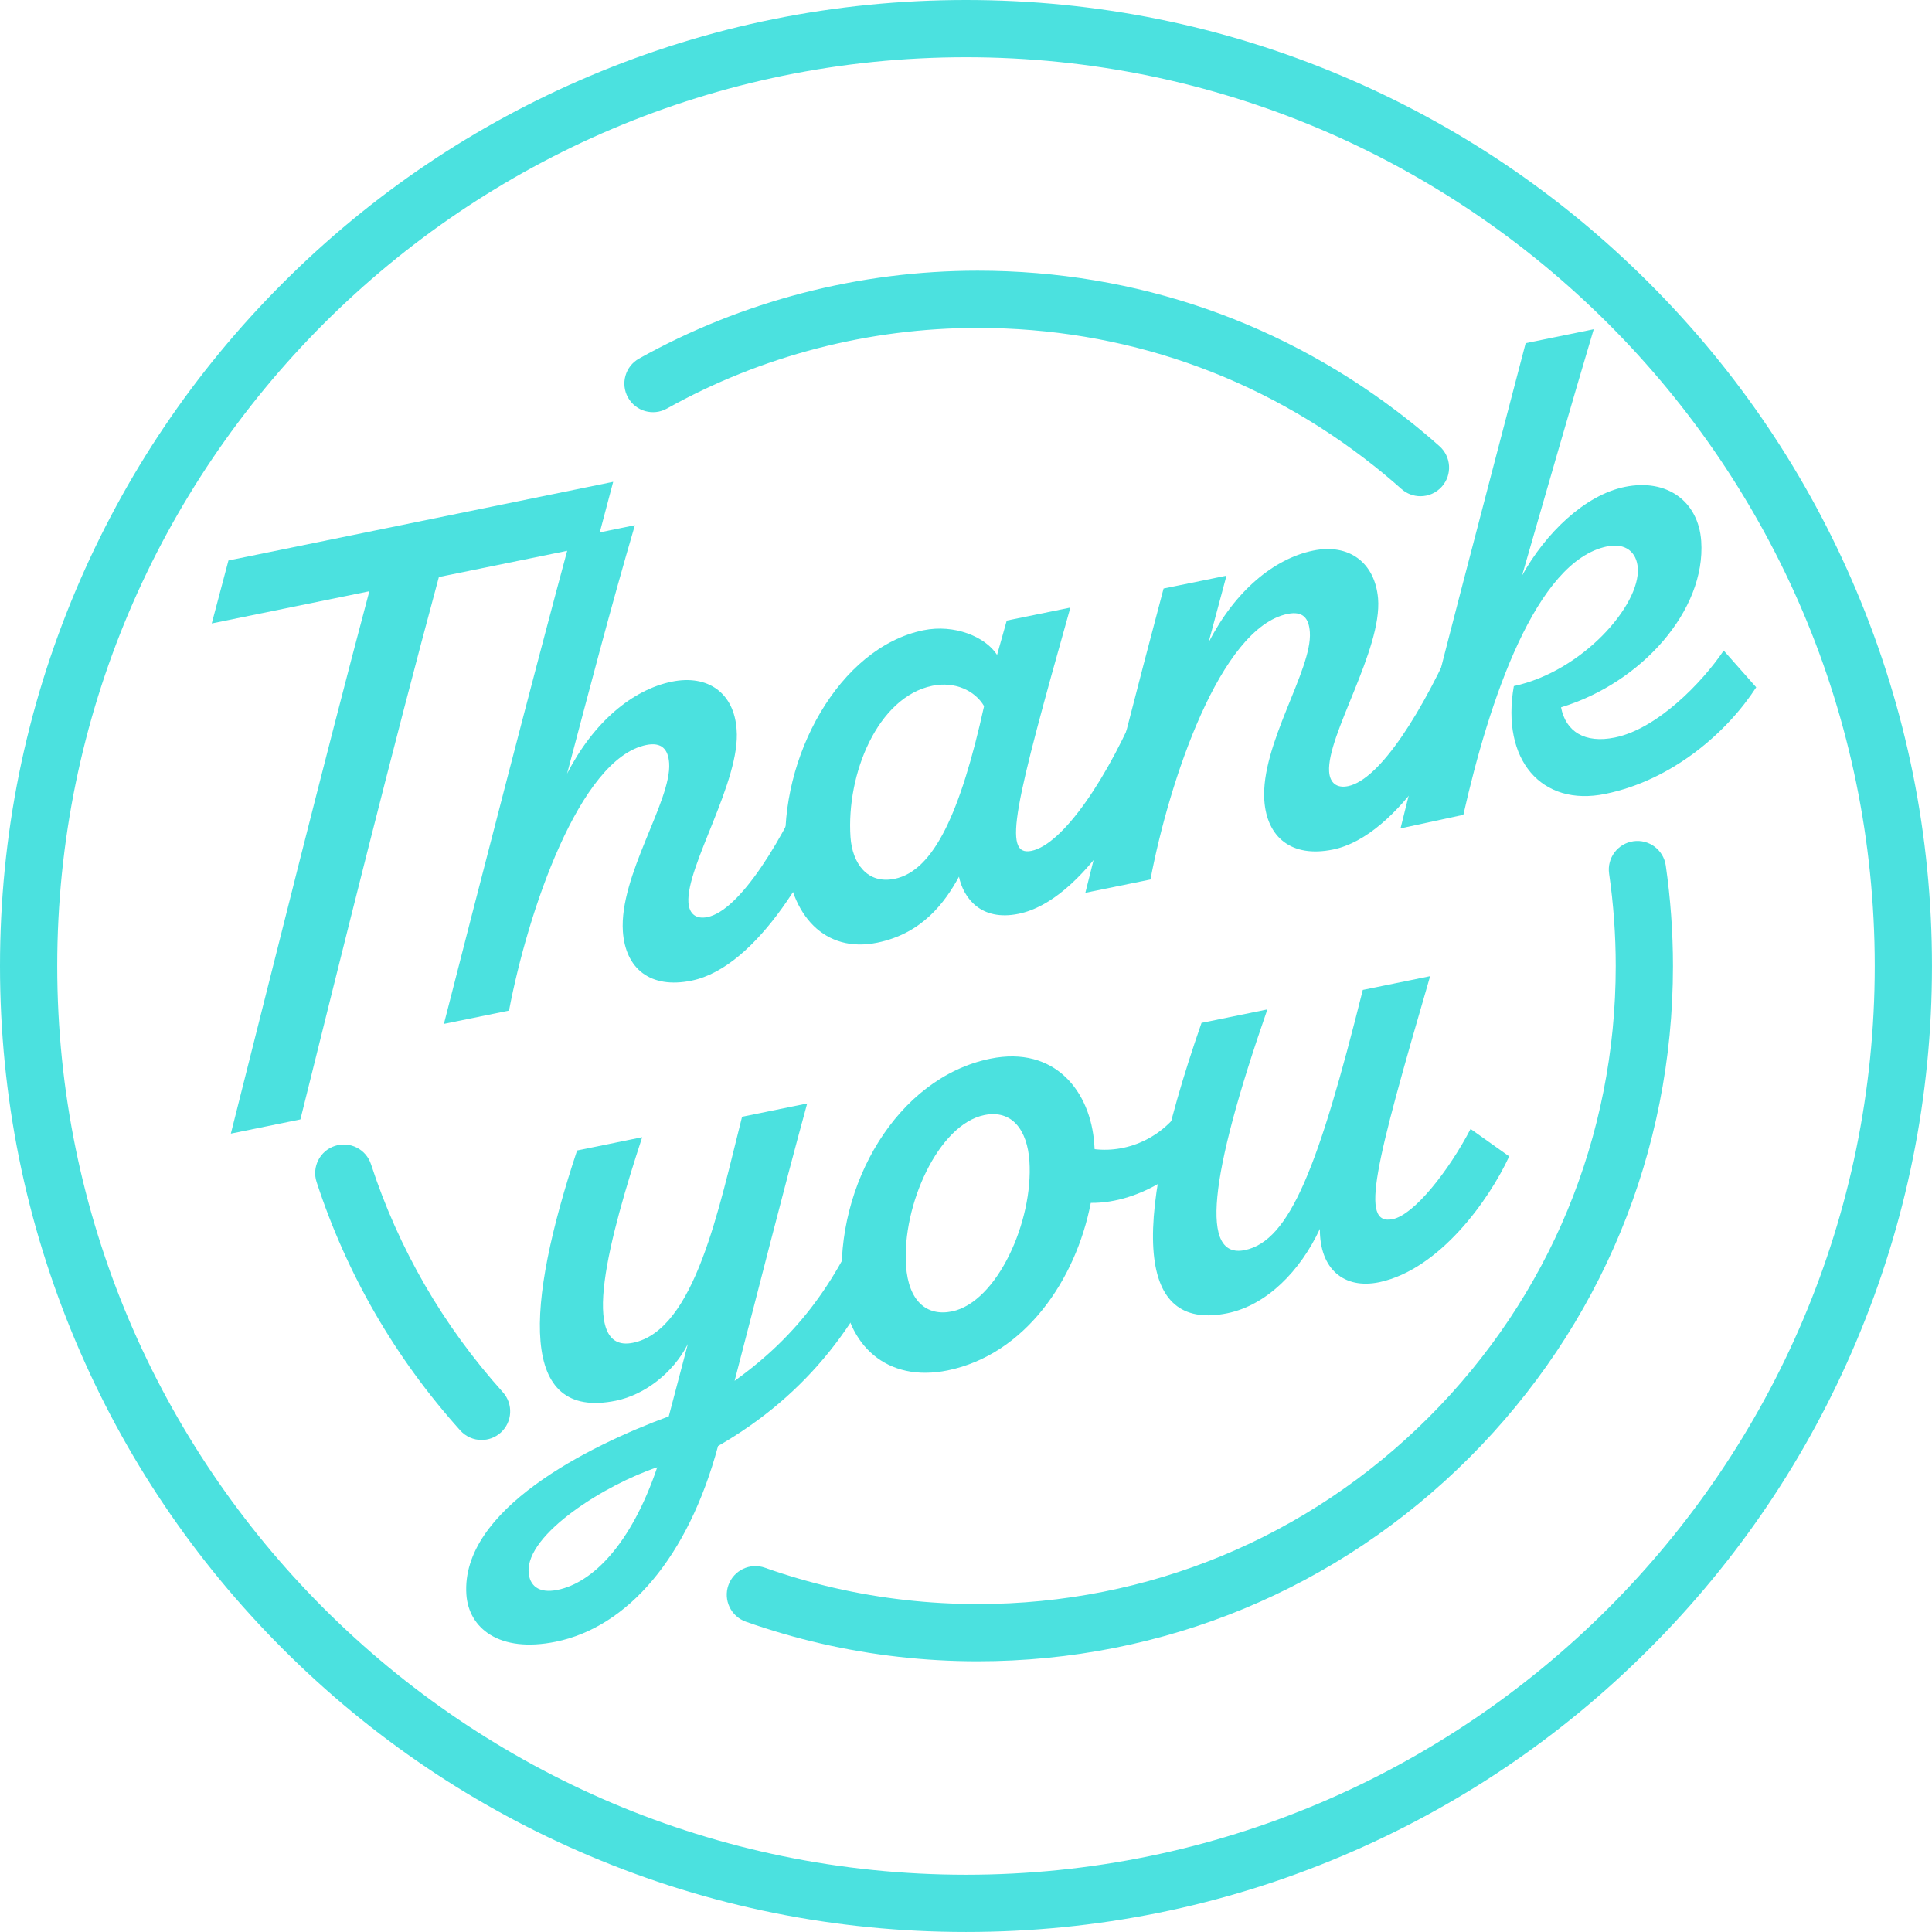 <?xml version="1.0" encoding="UTF-8" standalone="no"?><svg xmlns="http://www.w3.org/2000/svg" xmlns:xlink="http://www.w3.org/1999/xlink" fill="#4be1df" height="794.9" preserveAspectRatio="xMidYMid meet" version="1" viewBox="0.0 0.0 794.9 794.9" width="794.9" zoomAndPan="magnify"><g id="change1_1"><path d="M 245.414 224.156 L 180.574 237.406 C 161.113 309.469 141.27 389.477 123.594 460.57 L 94.98 466.418 C 112.961 395.262 132.805 315.258 151.961 243.258 L 87.125 256.508 L 93.996 230.594 L 252.285 198.242 L 245.414 224.156"/><path d="M 256.277 383.223 C 254.707 360.242 276.371 329.488 275.312 313.973 C 274.926 308.301 272.246 305.215 265.852 306.523 C 238.457 312.121 217.145 375.184 209.426 415.797 L 182.641 421.27 C 195.551 370.82 219.207 278.836 234.734 221.5 L 261.219 216.086 C 251.203 250.211 242.406 284.082 233.324 318.316 C 244.219 297.027 260.285 283.758 276.418 280.461 C 291.336 277.41 302.055 285.207 303.07 300.129 C 304.824 321.254 282.227 356.434 283.246 371.355 C 283.57 376.133 286.496 378.258 291.062 377.324 C 304.152 374.648 321.98 346.496 336.074 313.355 L 345.965 327.066 C 336.129 354.801 311.91 397.879 284.516 403.477 C 267.469 406.961 257.316 398.445 256.277 383.223"/><path d="M 404.891 290.516 C 401.051 284.035 392.77 280.285 383.637 282.148 C 361.109 286.754 348.152 318.449 349.926 344.414 C 350.66 355.16 356.812 363.887 368.074 361.586 C 384.207 358.289 395.223 334.25 404.891 290.516 Z M 479.898 299.695 C 470.066 327.426 445.848 370.504 419.062 375.98 C 403.535 379.152 396.387 369.414 394.559 360.711 C 388.801 371.27 379.488 384.066 360.922 387.859 C 339.609 392.215 324.992 377.047 323.262 351.68 C 320.531 311.691 345.215 266.398 379.918 259.309 C 392.703 256.695 405.406 261.965 410.238 269.449 L 414.215 255.324 L 440.391 249.977 C 417.547 331.199 412.211 352.566 424.391 350.078 C 437.176 347.465 456 320.316 470.012 285.984 L 479.898 299.695"/><path d="M 520.191 329.285 C 518.621 306.309 539.984 275.617 538.926 260.098 C 538.539 254.426 536.16 251.281 529.77 252.586 C 502.066 258.25 481.062 321.246 473.344 361.859 L 446.555 367.332 C 456.973 325.562 467.695 283.73 478.746 242.137 L 504.621 236.848 L 497.238 264.379 C 508.133 243.09 524.199 229.82 540.336 226.523 C 554.945 223.535 565.664 231.332 566.988 246.191 C 568.738 267.316 545.836 302.562 546.855 317.484 C 547.184 322.258 550.105 324.383 554.672 323.449 C 567.762 320.777 585.594 292.621 599.988 259.422 L 609.879 273.133 C 600.047 300.863 575.52 344.004 548.43 349.539 C 531.383 353.023 521.23 344.508 520.191 329.285"/><path d="M 722.578 282.781 C 710.852 300.914 688.453 320.926 660.449 326.648 C 634.27 331.996 617.52 312.727 622.852 282.285 C 651.137 276.199 674.895 248.953 673.855 233.73 C 673.406 227.168 668.82 223.262 661.211 224.816 C 631.988 230.789 612.746 287.98 602.086 335.246 L 576.23 340.832 C 592.672 274.23 610.348 207.676 627.719 141.188 L 655.723 135.465 C 646.684 165.754 634.965 206.578 626.227 236.809 C 635.84 219.41 652.051 203.691 668.488 200.332 C 686.145 196.723 698.852 206.535 699.949 222.648 C 701.887 251.004 675.535 280.898 642.273 291.023 C 644.184 300.922 651.938 305.992 664.422 303.441 C 681.77 299.898 700.23 280.992 709.199 267.664 L 722.578 282.781"/><path d="M 270.41 603.691 C 249.289 610.734 216.414 631.066 217.496 646.883 C 217.863 652.258 221.496 655.75 229.414 654.133 C 243.719 651.207 259.625 635.551 270.41 603.691 Z M 369.785 504.102 C 355.773 542.977 332.262 573.805 295.434 594.945 C 283.129 640.734 258.234 669.426 228.707 675.457 C 205.27 680.246 192.824 669.781 191.887 656.051 C 189.504 621.137 242.035 594.965 275.156 582.75 L 283 553.008 C 277.016 564.82 265.289 573.875 253.418 576.301 C 213.234 584.512 216.184 537.309 237.434 473.355 L 264.223 467.883 C 250.941 508.418 237.602 557.141 260.434 552.473 C 286.004 547.25 295.828 496.824 305.316 459.48 L 332.105 454.008 C 321.234 493.75 312.277 529.773 302.242 568.137 C 328.137 549.531 345.137 527.297 359.594 490.449 L 369.785 504.102"/><path d="M 423.539 477.684 C 422.684 465.148 416.531 456.422 404.965 458.785 C 386.09 462.645 371.086 495.969 372.773 520.738 C 373.773 535.363 381.305 541.691 391.656 539.574 C 410.223 535.781 425.23 502.453 423.539 477.684 Z M 497.855 467.641 C 490.066 480.129 469.797 495.164 448.789 494.914 C 442.633 526.738 421.574 557.367 389.918 563.836 C 364.957 568.938 348.168 553.605 346.496 529.137 C 343.66 487.656 369.039 443.434 407.395 435.594 C 434.18 430.121 448.758 449.23 450.227 470.719 L 450.367 472.809 C 464.371 474.484 479.957 467.668 488.191 452.672 L 497.855 467.641"/><path d="M 620.945 475.773 C 612.609 493.816 592.324 522.168 567.688 527.508 L 567.383 527.57 C 553.078 530.492 542.945 522.273 543.043 505.609 C 534.973 522.996 521.113 537.023 504.98 540.32 C 470.586 547.352 462.617 512.062 494.352 420.852 L 521.445 415.312 C 497.191 485.023 493.895 518.074 512.156 514.344 C 530.727 510.551 542.527 479.996 560.711 407.289 L 588.414 401.629 C 565.664 479.809 559.32 504.402 573.02 501.605 C 581.848 499.801 596.047 481.77 605.051 464.492 L 620.945 475.773"/><path d="M 402.254 683.516 C 380.488 683.516 358.797 681.062 337.773 676.219 C 327.34 673.812 316.945 670.789 306.871 667.227 C 300.742 665.059 297.527 658.332 299.695 652.203 C 301.867 646.074 308.594 642.859 314.723 645.027 C 323.957 648.293 333.492 651.066 343.059 653.273 C 362.352 657.715 382.266 659.969 402.254 659.969 C 472.375 659.969 538.301 632.66 587.887 583.078 C 637.469 533.492 664.777 467.566 664.777 397.445 C 664.777 384.734 663.859 371.953 662.051 359.469 C 661.121 353.031 665.582 347.062 672.016 346.129 C 678.453 345.195 684.426 349.656 685.355 356.094 C 687.324 369.695 688.324 383.605 688.324 397.445 C 688.324 473.855 658.566 545.695 604.535 599.727 C 550.504 653.762 478.664 683.516 402.254 683.516"/><path d="M 584.434 204.16 C 581.652 204.16 578.855 203.18 576.613 201.184 C 572.93 197.906 569.105 194.695 565.25 191.637 C 518.465 154.531 462.102 134.922 402.254 134.922 C 357.465 134.922 313.258 146.395 274.41 168.098 C 268.73 171.27 261.559 169.238 258.387 163.559 C 255.219 157.883 257.246 150.711 262.926 147.539 C 305.273 123.879 353.453 111.375 402.254 111.375 C 467.469 111.375 528.891 132.75 579.879 173.188 C 584.082 176.52 588.246 180.02 592.262 183.586 C 597.121 187.906 597.559 195.352 593.234 200.207 C 590.91 202.824 587.68 204.16 584.434 204.16"/><path d="M 198.145 592.465 C 194.918 592.465 191.707 591.145 189.379 588.559 C 162.551 558.691 142.656 524.293 130.258 486.32 C 128.238 480.137 131.613 473.488 137.797 471.473 C 143.98 469.453 150.621 472.828 152.641 479.008 C 164.02 513.848 182.273 545.41 206.898 572.82 C 211.242 577.656 210.844 585.102 206.008 589.449 C 203.758 591.469 200.945 592.465 198.145 592.465"/><path d="M 397.445 23.547 C 191.277 23.547 23.547 191.277 23.547 397.445 C 23.547 603.613 191.277 771.344 397.445 771.344 C 603.613 771.344 771.344 603.613 771.344 397.445 C 771.344 191.281 603.613 23.551 397.445 23.547 Z M 397.445 794.891 C 343.797 794.891 291.742 784.379 242.738 763.652 C 195.41 743.633 152.906 714.977 116.41 678.48 C 79.91 641.984 51.258 599.48 31.238 552.152 C 10.512 503.145 0 451.094 0 397.445 C 0 343.797 10.512 291.746 31.238 242.738 C 51.258 195.41 79.91 152.906 116.41 116.41 C 152.906 79.914 195.41 51.258 242.738 31.238 C 291.742 10.512 343.797 0 397.445 0 C 451.094 0 503.145 10.512 552.152 31.238 C 599.48 51.258 641.984 79.914 678.48 116.41 C 714.977 152.906 743.633 195.41 763.652 242.738 C 784.379 291.746 794.891 343.797 794.891 397.445 C 794.891 451.094 784.379 503.145 763.652 552.152 C 743.633 599.48 714.977 641.984 678.48 678.48 C 641.984 714.977 599.48 743.633 552.152 763.652 C 503.145 784.379 451.094 794.891 397.445 794.891"/></g></svg>